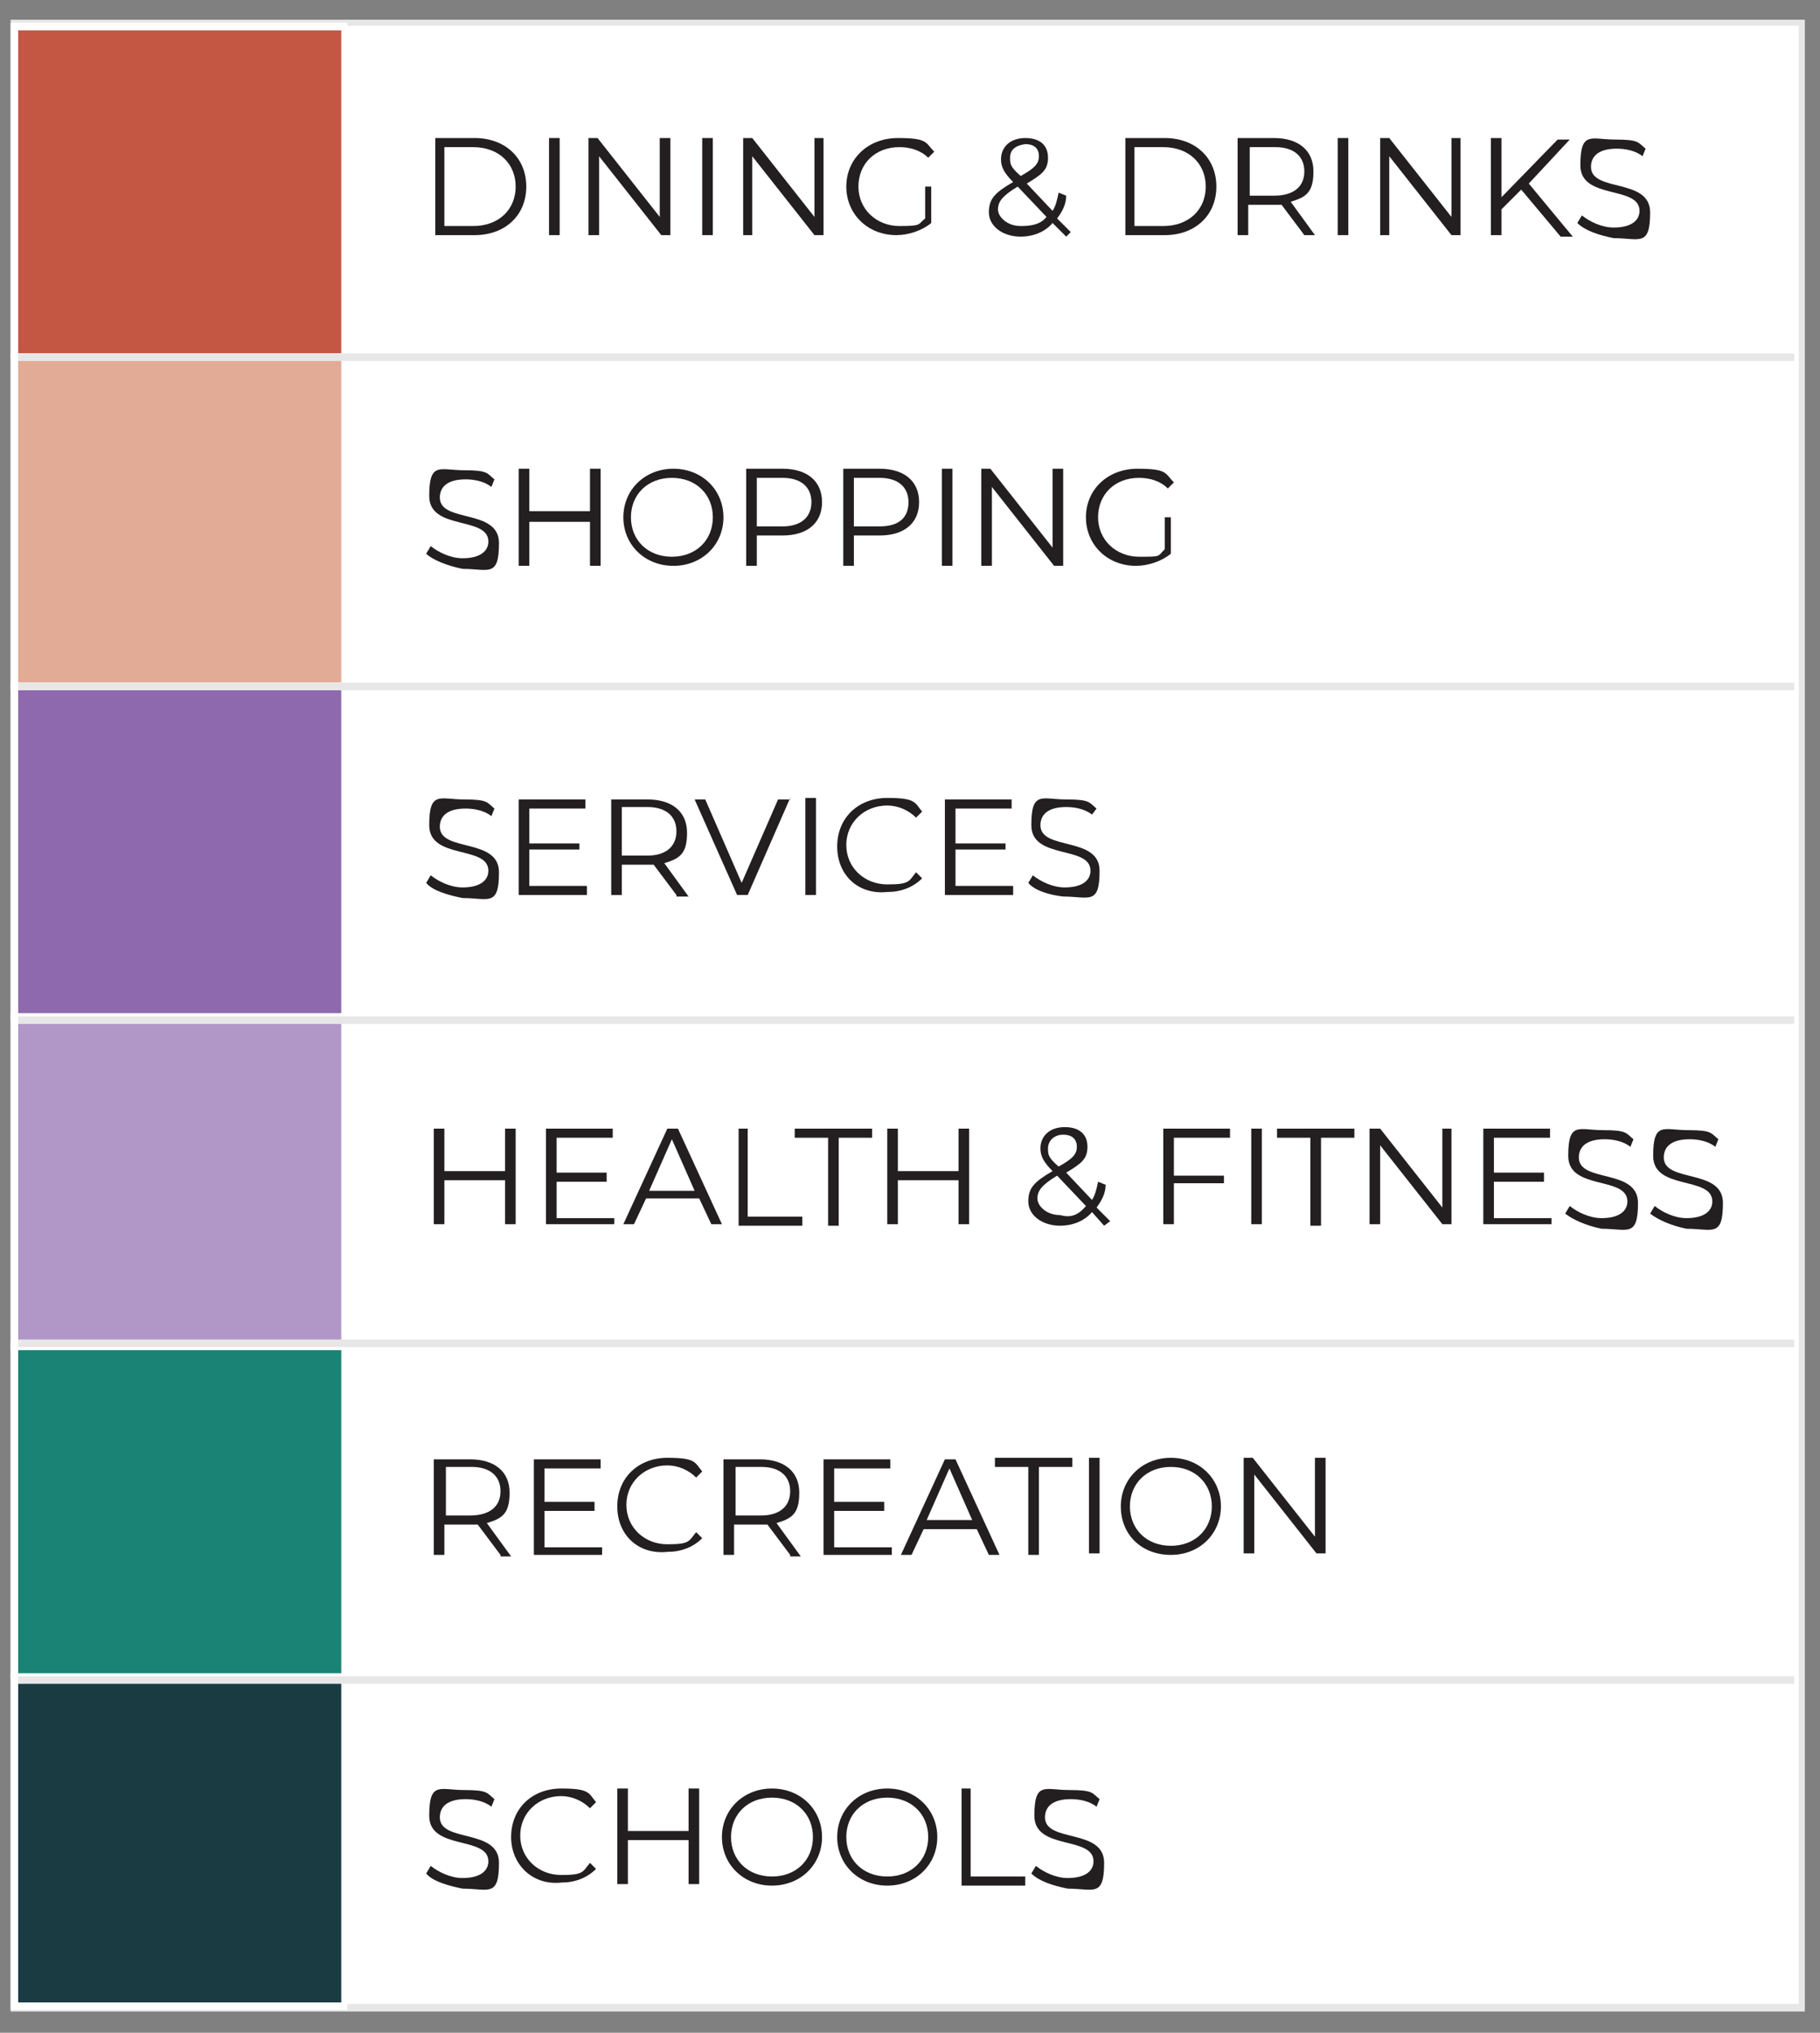 <?xml version="1.0" encoding="UTF-8"?>
<svg id="Layer_1" data-name="Layer 1" xmlns="http://www.w3.org/2000/svg" version="1.1" viewBox="0 0 120 134">
  <rect x="0" y="0" width="120" height="134" fill="#808080" stroke="none"/>
  <defs>
    <style>
      .cls-1 {
        fill: #c45644;
      }

      .cls-1, .cls-2, .cls-3, .cls-4, .cls-5, .cls-6, .cls-7, .cls-8, .cls-9 {
        stroke-width: 0px;
      }

      .cls-2 {
        fill: #e8e7e7;
      }

      .cls-3 {
        fill: #1b8276;
      }

      .cls-4 {
        fill: #1b3b43;
      }

      .cls-5 {
        fill: #b097c7;
      }

      .cls-6 {
        fill: #8e69ad;
      }

      .cls-7 {
        fill: #231f20;
      }

      .cls-8 {
        fill: #e2ab96;
      }

      .cls-9 {
        fill: #fff;
      }
    </style>
  </defs>
  <g id="Rectangle_510" data-name="Rectangle 510">
    <rect class="cls-9" x="1" y="1.5" width="117.8" height="130.9"/>
    <path class="cls-2" d="M119,132.6H.7V1.3h118.3v131.3ZM1.2,132.1h117.4V1.7H1.2v130.4Z"/>
  </g>
  <g>
    <rect class="cls-1" x="1" y="1.7" width="21.8" height="21.8"/>
    <path class="cls-9" d="M22.9,23.7H.7V1.5h22.2s0,22.2,0,22.2ZM1.2,23.3h21.3V2H1.2v21.3Z"/>
  </g>
  <g>
    <rect class="cls-8" x="1" y="23.5" width="21.8" height="21.8"/>
    <path class="cls-9" d="M22.9,45.5H.7v-22.2h22.2s0,22.2,0,22.2ZM1.2,45h21.3v-21.3H1.2v21.3Z"/>
  </g>
  <g>
    <rect class="cls-6" x="1" y="45.2" width="21.8" height="21.8"/>
    <path class="cls-9" d="M22.9,67.2H.7v-22.2h22.2s0,22.2,0,22.2ZM1.2,66.8h21.3v-21.3H1.2v21.3Z"/>
  </g>
  <g>
    <rect class="cls-5" x="1" y="67" width="21.8" height="21.8"/>
    <path class="cls-9" d="M22.9,89H.7v-22.2h22.2s0,22.2,0,22.2ZM1.2,88.5h21.3v-21.3H1.2v21.3Z"/>
  </g>
  <g>
    <rect class="cls-3" x="1" y="88.7" width="21.8" height="21.8"/>
    <path class="cls-9" d="M22.9,110.7H.7v-22.2h22.2s0,22.2,0,22.2ZM1.2,110.3h21.3v-21.3H1.2v21.3Z"/>
  </g>
  <g>
    <rect class="cls-4" x="1" y="110.5" width="21.8" height="21.8"/>
    <path class="cls-9" d="M22.9,132.5H.7v-22.2h22.2s0,22.2,0,22.2ZM1.2,132h21.3v-21.3H1.2v21.3Z"/>
  </g>
  <g>
    <path class="cls-7" d="M28.7,9.1h2.6c2,0,3.4,1.3,3.4,3.2s-1.4,3.2-3.4,3.2h-2.6v-6.4ZM31.2,14.9c1.7,0,2.8-1.1,2.8-2.6s-1.1-2.6-2.8-2.6h-1.9v5.2s1.9,0,1.9,0Z"/>
    <path class="cls-7" d="M36.2,9.1h.7v6.4h-.7v-6.4Z"/>
    <path class="cls-7" d="M44.2,9.1v6.4h-.6l-4.1-5.2v5.2h-.7v-6.4h.6l4.1,5.2v-5.2h.7Z"/>
    <path class="cls-7" d="M46.3,9.1h.7v6.4h-.7v-6.4Z"/>
    <path class="cls-7" d="M54.3,9.1v6.4h-.6l-4.1-5.2v5.2h-.6v-6.4h.6l4.1,5.2v-5.2h.6Z"/>
    <path class="cls-7" d="M60.8,12.3h.6v2.4c-.6.5-1.5.8-2.3.8-1.9,0-3.3-1.4-3.3-3.2s1.4-3.2,3.4-3.2,1.8.3,2.4.9l-.4.4c-.5-.5-1.2-.7-1.9-.7-1.6,0-2.7,1.1-2.7,2.6s1.2,2.6,2.7,2.6,1.2-.1,1.7-.5v-2.1h-.2Z"/>
    <path class="cls-7" d="M70.3,15.6l-.9-.9c-.5.6-1.3.9-2.1.9-1.2,0-2.1-.7-2.1-1.6s.4-1.3,1.6-2c-.6-.6-.8-1-.8-1.5,0-.8.6-1.4,1.6-1.4s1.5.5,1.5,1.3-.4,1.1-1.4,1.7l1.7,1.8c.2-.3.3-.7.4-1.2l.5.2c0,.6-.3,1.1-.6,1.5l.9.9-.3.3ZM69,14.3l-1.9-2c-1,.6-1.3,1-1.3,1.5s.6,1.1,1.5,1.1c.7,0,1.3-.1,1.7-.6ZM66.6,10.4c0,.4,0,.6.7,1.2.9-.5,1.2-.8,1.2-1.3s-.3-.8-.9-.8c-.7.1-1,.4-1,.9Z"/>
    <path class="cls-7" d="M74.2,9.1h2.6c2,0,3.4,1.3,3.4,3.2s-1.4,3.2-3.4,3.2h-2.6v-6.4ZM76.7,14.9c1.7,0,2.8-1.1,2.8-2.6s-1.1-2.6-2.8-2.6h-1.9v5.2s1.9,0,1.9,0Z"/>
    <path class="cls-7" d="M86,15.5l-1.5-2h-2.2v2h-.7v-6.4h2.4c1.6,0,2.6.8,2.6,2.2s-.5,1.7-1.5,2l1.6,2.2h-.7ZM86,11.3c0-1-.7-1.6-1.9-1.6h-1.7v3.2h1.6c1.3,0,2-.6,2-1.6Z"/>
    <path class="cls-7" d="M88.2,9.1h.7v6.4h-.7v-6.4Z"/>
    <path class="cls-7" d="M96.3,9.1v6.4h-.6l-4.1-5.2v5.2h-.6v-6.4h.6l4.1,5.2v-5.2h.6Z"/>
    <path class="cls-7" d="M100.3,12.5l-1.3,1.3v1.7h-.7v-6.4h.7v3.9l3.7-3.8h.8l-2.7,2.9,2.9,3.5h-.8l-2.6-3.1Z"/>
    <path class="cls-7" d="M104,14.7l.3-.5c.5.4,1.3.8,2.1.8,1.2,0,1.7-.5,1.7-1.1,0-1.7-3.9-.7-3.9-3s.7-1.7,2.3-1.7,1.5.2,2,.6l-.2.5c-.5-.4-1.2-.5-1.7-.5-1.2,0-1.7.5-1.7,1.2,0,1.7,3.9.7,3.9,3s-.7,1.7-2.4,1.7c-1-.2-1.9-.5-2.4-1Z"/>
    <path class="cls-7" d="M28.1,36.5l.3-.5c.5.4,1.3.8,2.1.8,1.2,0,1.7-.5,1.7-1.1,0-1.7-3.9-.7-3.9-3s.7-1.7,2.3-1.7,1.5.2,2,.6l-.2.5c-.5-.4-1.2-.5-1.7-.5-1.2,0-1.7.5-1.7,1.2,0,1.7,3.9.7,3.9,3s-.7,1.7-2.4,1.7c-1-.2-2-.6-2.4-1Z"/>
    <path class="cls-7" d="M39.6,30.9v6.4h-.7v-2.9h-4v2.9h-.7v-6.4h.7v2.8h4v-2.8s.7,0,.7,0Z"/>
    <path class="cls-7" d="M41.1,34.1c0-1.8,1.4-3.2,3.3-3.2s3.3,1.4,3.3,3.2-1.4,3.2-3.3,3.2-3.3-1.4-3.3-3.2ZM47,34.1c0-1.5-1.1-2.6-2.7-2.6s-2.7,1.1-2.7,2.6,1.1,2.6,2.7,2.6c1.6,0,2.7-1.1,2.7-2.6Z"/>
    <path class="cls-7" d="M54.2,33.1c0,1.4-1,2.2-2.6,2.2h-1.7v2h-.7v-6.4h2.4c1.6,0,2.6.8,2.6,2.2ZM53.5,33.1c0-1-.7-1.6-1.9-1.6h-1.7v3.2h1.7c1.2,0,1.9-.6,1.9-1.6Z"/>
    <path class="cls-7" d="M60.6,33.1c0,1.4-1,2.2-2.6,2.2h-1.7v2h-.7v-6.4h2.4c1.6,0,2.6.8,2.6,2.2ZM59.9,33.1c0-1-.7-1.6-1.9-1.6h-1.7v3.2h1.7c1.3,0,1.9-.6,1.9-1.6Z"/>
    <path class="cls-7" d="M62.1,30.9h.7v6.4h-.7v-6.4Z"/>
    <path class="cls-7" d="M70.1,30.9v6.4h-.6l-4.1-5.2v5.2h-.7v-6.4h.6l4.1,5.2v-5.2s.7,0,.7,0Z"/>
    <path class="cls-7" d="M76.6,34.1h.6v2.4c-.6.5-1.5.8-2.3.8-1.9,0-3.3-1.4-3.3-3.2s1.4-3.2,3.4-3.2,1.8.3,2.4.9l-.4.4c-.5-.5-1.2-.7-1.9-.7-1.6,0-2.7,1.1-2.7,2.6s1.2,2.6,2.7,2.6,1.2,0,1.7-.5v-2.1h-.2Z"/>
    <path class="cls-7" d="M28.1,58.2l.3-.5c.5.4,1.3.8,2.1.8,1.2,0,1.7-.5,1.7-1.1,0-1.7-3.9-.7-3.9-3s.7-1.7,2.3-1.7,1.5.2,2,.6l-.2.5c-.5-.4-1.2-.5-1.7-.5-1.2,0-1.7.5-1.7,1.2,0,1.7,3.9.7,3.9,3s-.7,1.7-2.4,1.7c-1-.2-2-.5-2.4-1Z"/>
    <path class="cls-7" d="M38.7,58.4v.6h-4.5v-6.3h4.4v.6h-3.7v2.3h3.3v.4h-3.3v2.4h3.8Z"/>
    <path class="cls-7" d="M44.6,59l-1.5-2h-2.1v2h-.7v-6.3h2.4c1.6,0,2.6.8,2.6,2.2s-.5,1.7-1.5,2l1.6,2.2h-.8ZM44.6,54.8c0-1-.7-1.6-1.9-1.6h-1.7v3.2h1.7c1.2,0,1.9-.6,1.9-1.6Z"/>
    <path class="cls-7" d="M52.1,52.6l-2.8,6.4h-.7l-2.8-6.3h.7l2.4,5.5,2.4-5.5h.8Z"/>
    <path class="cls-7" d="M53.1,52.6h.7v6.4h-.7v-6.4Z"/>
    <path class="cls-7" d="M55.2,55.8c0-1.9,1.4-3.2,3.3-3.2s1.8.3,2.3.9l-.4.4c-.5-.5-1.2-.8-1.9-.8-1.5,0-2.7,1.1-2.7,2.6s1.2,2.6,2.7,2.6,1.4-.2,1.9-.8l.4.4c-.6.6-1.4.9-2.3.9-1.9.2-3.3-1.1-3.3-3Z"/>
    <path class="cls-7" d="M66.8,58.4v.6h-4.5v-6.3h4.4v.6h-3.7v2.3h3.3v.4h-3.3v2.4h3.8Z"/>
    <path class="cls-7" d="M67.8,58.2l.3-.5c.5.4,1.3.8,2.1.8,1.2,0,1.7-.5,1.7-1.1,0-1.7-3.9-.7-3.9-3s.7-1.7,2.3-1.7,1.5.2,2,.6l-.3.4c-.5-.4-1.2-.5-1.7-.5-1.2,0-1.7.5-1.7,1.2,0,1.7,3.9.7,3.9,3s-.7,1.7-2.4,1.7c-.9-.1-1.9-.4-2.3-.9Z"/>
    <path class="cls-7" d="M34,74.4v6.3h-.7v-2.9h-4v2.9h-.7v-6.3h.7v2.8h4v-2.8h.7Z"/>
    <path class="cls-7" d="M40.5,80.1v.6h-4.5v-6.3h4.4v.6h-3.7v2.3h3.3v.6h-3.3v2.4h3.8v-.2Z"/>
    <path class="cls-7" d="M46.1,79h-3.5l-.8,1.7h-.7l2.9-6.3h.7l2.9,6.3h-.7l-.8-1.7ZM45.8,78.5l-1.5-3.4-1.5,3.4h3Z"/>
    <path class="cls-7" d="M48.6,74.4h.7v5.8h3.6v.6h-4.2v-6.4h0Z"/>
    <path class="cls-7" d="M54.6,75h-2.2v-.6h5.1v.6h-2.2v5.8h-.7s0-5.8,0-5.8Z"/>
    <path class="cls-7" d="M63.9,74.4v6.3h-.7v-2.9h-4v2.9h-.7v-6.3h.7v2.8h4v-2.8h.7Z"/>
    <path class="cls-7" d="M72.8,80.8l-.8-.9c-.5.6-1.3.9-2.1.9-1.2,0-2.1-.7-2.1-1.6s.4-1.3,1.6-2c-.6-.6-.8-1-.8-1.5,0-.8.6-1.4,1.6-1.4s1.5.5,1.5,1.3-.4,1.1-1.4,1.7l1.7,1.8c.2-.3.3-.7.4-1.2l.5.2c0,.6-.3,1.1-.6,1.5l.9.9-.4.3ZM71.6,79.5l-1.9-2c-1,.6-1.3,1-1.3,1.5s.6,1.1,1.5,1.1c.7.2,1.2,0,1.7-.6ZM69.1,75.7c0,.4,0,.6.7,1.2.9-.5,1.2-.8,1.2-1.3s-.3-.8-.9-.8c-.6,0-1,.4-1,.9Z"/>
    <path class="cls-7" d="M77.4,75v2.5h3.3v.5h-3.3v2.7h-.7v-6.3h4.4v.6h-3.7Z"/>
    <path class="cls-7" d="M82.5,74.4h.7v6.3h-.7v-6.3Z"/>
    <path class="cls-7" d="M86.4,75h-2.2v-.6h5.1v.6h-2.2v5.8h-.7s0-5.8,0-5.8Z"/>
    <path class="cls-7" d="M95.7,74.4v6.3h-.6l-4.1-5.2v5.2h-.7v-6.3h.7l4.1,5.2v-5.2h.6Z"/>
    <path class="cls-7" d="M102.3,80.1v.6h-4.5v-6.3h4.4v.6h-3.7v2.3h3.3v.6h-3.3v2.4h3.8v-.2Z"/>
    <path class="cls-7" d="M103.2,80l.3-.5c.5.4,1.3.8,2.1.8,1.2,0,1.7-.5,1.7-1.1,0-1.7-3.9-.7-3.9-3s.7-1.7,2.3-1.7,1.5.2,2,.6l-.2.5c-.5-.4-1.2-.5-1.7-.5-1.2,0-1.7.5-1.7,1.2,0,1.7,3.9.7,3.9,3s-.7,1.7-2.4,1.7c-1-.2-1.9-.6-2.4-1Z"/>
    <path class="cls-7" d="M108.8,80l.3-.5c.5.4,1.3.8,2.1.8,1.2,0,1.7-.5,1.7-1.1,0-1.7-3.9-.7-3.9-3s.7-1.7,2.3-1.7,1.5.2,2,.6l-.2.5c-.5-.4-1.2-.5-1.7-.5-1.2,0-1.7.5-1.7,1.2,0,1.7,3.9.7,3.9,3s-.7,1.7-2.4,1.7c-1-.2-1.9-.6-2.4-1Z"/>
    <path class="cls-7" d="M33,102.5l-1.5-2h-2.2v2h-.7v-6.3h2.4c1.6,0,2.6.8,2.6,2.2s-.5,1.7-1.5,2l1.6,2.2h-.7ZM33,98.3c0-1-.7-1.6-1.9-1.6h-1.7v3.2h1.6c1.3,0,2-.6,2-1.6Z"/>
    <path class="cls-7" d="M39.7,101.9v.6h-4.5v-6.3h4.4v.6h-3.7v2.2h3.3v.6h-3.3v2.4h3.8Z"/>
    <path class="cls-7" d="M40.7,99.3c0-1.9,1.4-3.2,3.3-3.2s1.8.3,2.3.9l-.4.4c-.5-.5-1.2-.8-1.9-.8-1.5,0-2.7,1.1-2.7,2.6s1.2,2.6,2.7,2.6,1.4-.2,1.9-.8l.4.4c-.6.6-1.4.9-2.3.9-1.9.2-3.3-1.1-3.3-3Z"/>
    <path class="cls-7" d="M52.1,102.5l-1.5-2h-2.2v2h-.7v-6.3h2.4c1.6,0,2.6.8,2.6,2.2s-.5,1.7-1.5,2l1.6,2.2h-.7ZM52.1,98.3c0-1-.7-1.6-1.9-1.6h-1.7v3.2h1.7c1.2,0,1.9-.6,1.9-1.6Z"/>
    <path class="cls-7" d="M58.8,101.9v.6h-4.5v-6.3h4.4v.6h-3.7v2.2h3.3v.6h-3.3v2.4h3.8Z"/>
    <path class="cls-7" d="M64.4,100.8h-3.5l-.8,1.7h-.7l2.9-6.3h.7l2.9,6.3h-.7l-.8-1.7ZM64.1,100.2l-1.5-3.4-1.5,3.4h3Z"/>
    <path class="cls-7" d="M67.8,96.7h-2.2v-.6h5.1v.6h-2.2v5.8h-.7s0-5.8,0-5.8Z"/>
    <path class="cls-7" d="M71.8,96.1h.7v6.3h-.7v-6.3Z"/>
    <path class="cls-7" d="M73.9,99.3c0-1.8,1.4-3.2,3.3-3.2s3.3,1.4,3.3,3.2-1.4,3.2-3.3,3.2-3.3-1.3-3.3-3.2ZM79.9,99.3c0-1.5-1.1-2.6-2.7-2.6s-2.7,1.1-2.7,2.6,1.1,2.6,2.7,2.6,2.7-1.1,2.7-2.6Z"/>
    <path class="cls-7" d="M87.4,96.1v6.3h-.6l-4.1-5.2v5.2h-.7v-6.3h.6l4.1,5.2v-5.2h.7Z"/>
    <path class="cls-7" d="M28.1,123.5l.3-.5c.5.4,1.3.8,2.1.8,1.2,0,1.7-.5,1.7-1.1,0-1.7-3.9-.7-3.9-3s.7-1.7,2.3-1.7,1.5.2,2,.6l-.2.5c-.5-.4-1.2-.5-1.7-.5-1.2,0-1.7.5-1.7,1.2,0,1.7,3.9.7,3.9,3s-.7,1.7-2.4,1.7c-1-.2-2-.5-2.4-1Z"/>
    <path class="cls-7" d="M33.7,121.1c0-1.9,1.4-3.2,3.3-3.2s1.8.3,2.3.9l-.4.4c-.5-.5-1.2-.8-1.9-.8-1.5,0-2.7,1.1-2.7,2.6s1.2,2.6,2.7,2.6,1.4-.2,1.9-.8l.4.4c-.6.6-1.4.9-2.3.9-1.9.2-3.3-1.2-3.3-3Z"/>
    <path class="cls-7" d="M46.1,117.9v6.3h-.7v-2.9h-4v2.9h-.7v-6.3h.7v2.8h4v-2.8h.7Z"/>
    <path class="cls-7" d="M47.6,121.1c0-1.8,1.4-3.2,3.3-3.2s3.3,1.4,3.3,3.2-1.4,3.2-3.3,3.2c-1.9,0-3.3-1.4-3.3-3.2ZM53.6,121.1c0-1.5-1.1-2.6-2.7-2.6s-2.7,1.1-2.7,2.6,1.1,2.6,2.7,2.6,2.7-1.1,2.7-2.6Z"/>
    <path class="cls-7" d="M55.2,121.1c0-1.8,1.4-3.2,3.3-3.2s3.3,1.4,3.3,3.2-1.4,3.2-3.3,3.2c-1.9,0-3.3-1.4-3.3-3.2ZM61.2,121.1c0-1.5-1.1-2.6-2.7-2.6s-2.7,1.1-2.7,2.6,1.1,2.6,2.7,2.6,2.7-1.1,2.7-2.6Z"/>
    <path class="cls-7" d="M63.3,117.9h.7v5.8h3.6v.6h-4.2v-6.4h0Z"/>
    <path class="cls-7" d="M68,123.5l.3-.5c.5.4,1.3.8,2.1.8,1.2,0,1.7-.5,1.7-1.1,0-1.7-3.9-.7-3.9-3s.7-1.7,2.3-1.7,1.5.2,2,.6l-.2.5c-.5-.4-1.2-.5-1.7-.5-1.2,0-1.7.5-1.7,1.2,0,1.7,3.9.7,3.9,3s-.7,1.7-2.4,1.7c-1-.2-1.9-.5-2.4-1Z"/>
  </g>
  <rect class="cls-2" x="1.2" y="23.3" width="117.1" height=".5"/>
  <rect class="cls-2" x="1.2" y="45" width="117.1" height=".5"/>
  <rect class="cls-2" x="1.2" y="67" width="117.1" height=".5"/>
  <rect class="cls-2" x="1.2" y="88.3" width="117.1" height=".5"/>
  <rect class="cls-2" x="1.2" y="110.5" width="117.1" height=".5"/>
</svg>